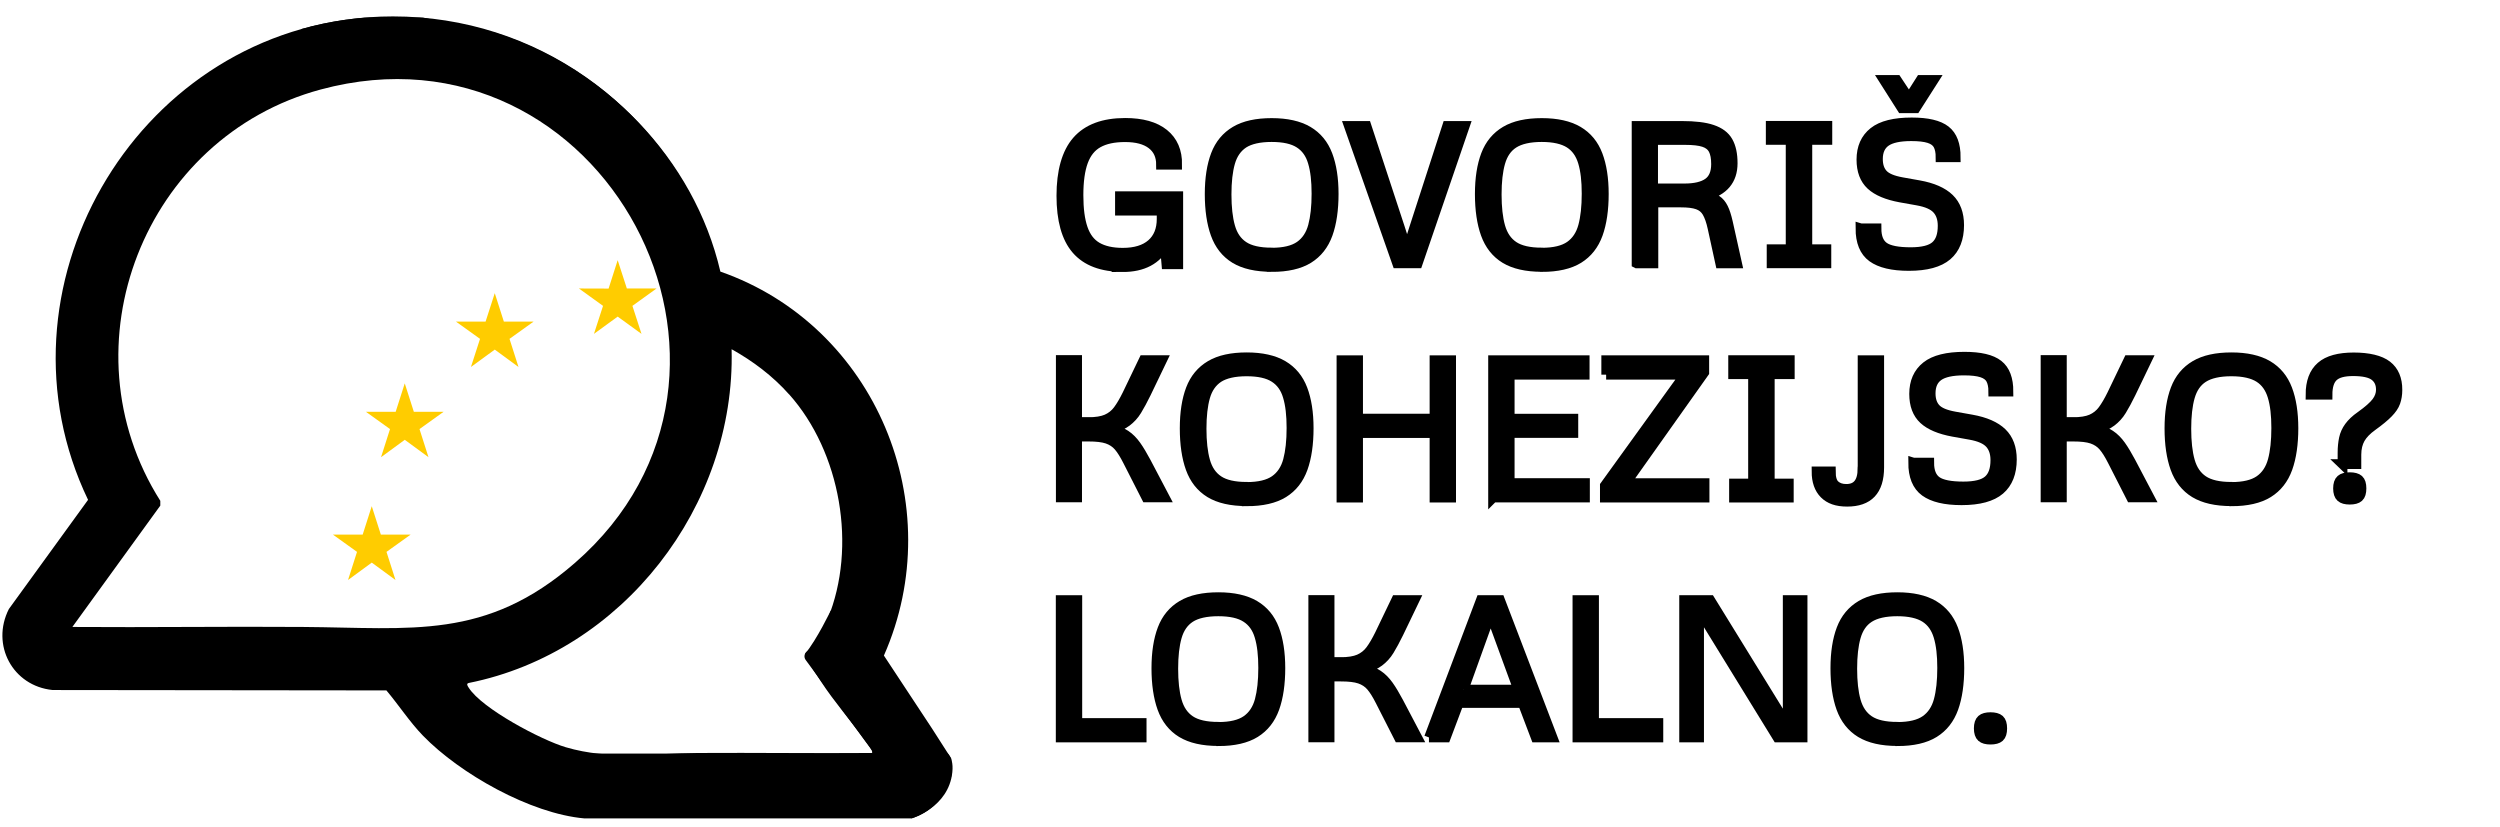 <?xml version="1.0" encoding="UTF-8"?>
<svg xmlns="http://www.w3.org/2000/svg" version="1.1" viewBox="0 0 256.08 84.67">
  <!-- Generator: Adobe Illustrator 29.2.1, SVG Export Plug-In . SVG Version: 2.1.0 Build 116)  -->
  <defs>
    <style>
      .st0 {
        fill: #fc0;
      }

      .st1 {
        stroke: #000;
        stroke-miterlimit: 10;
      }

      .st2 {
        fill: #fff;
      }

      .st2, .st3 {
        display: none;
      }
    </style>
  </defs>
  <g id="_x31_7">
    <g id="Layer_7_copy_xA0_Image">
      <g>
        <path d="M59.85,83.83c-5.51-.49-12.74-4.57-16.53-8.48-1.34-1.38-2.5-3.16-3.74-4.63l-34.19-.04c-4.09-.41-6.35-4.62-4.48-8.3l8.11-11.18C-1.29,29.73,13.62,3.73,37.35,1.81h5.99l7.23,1.5c11.3,3.53,20.52,12.91,23.22,24.51,15.9,5.55,23.55,23.92,16.75,39.33l4.94,7.49,1.96,3.06v1.83c-.66,2.08-1.97,3.63-4.07,4.3M7.42,64.22c7.86.06,15.73-.06,23.59,0,11.16.08,18.75,1.38,27.88-6.56,22.42-19.5,2.87-56.3-26.05-48.49C14.78,14.04,6.38,35.43,16.42,51.3v.49s-9,12.42-9,12.42ZM80.83,40.4c-1.66-1.87-3.71-3.42-5.89-4.63.41,16.05-11.16,31.03-26.93,34.19-.28.07-.11.31,0,.48,1.36,2.16,7.47,5.37,9.94,6.1,4.58,1.35,8.95.62,13.52.59,5.95-.04,11.9.05,17.84,0,.19-.17-.47-.96-.62-1.17-1.48-2.07-3.21-4.03-4.6-6.16-.29-.45-1.18-1.72-1.24-2.13-.15-1.07,1.51-3.24,1.93-4.27,3.03-7.39,1.32-17.1-3.94-23Z"/>
        <path class="st2" d="M37.35,1.81C13.62,3.73-1.29,29.73,9.01,51.2L.91,62.38c-1.87,3.68.39,7.88,4.48,8.3l34.19.04c1.24,1.47,2.4,3.26,3.74,4.63,3.79,3.91,11.02,7.98,16.53,8.48H0V1.81h37.35Z"/>
        <path class="st2" d="M43.33,1.81h54.11v75.56l-1.68-3.23-5.22-7c6.8-15.41-.85-33.78-16.75-39.33-2.71-11.6-11.93-20.97-23.22-24.51l-7.23-1.5Z"/>
        <path class="st2" d="M97.44,79.53v4.3h-4.07c2.1-.67,3.41-2.22,4.07-4.3Z"/>
        <path class="st2" d="M7.42,64.22l9-12.42v-.49c-10.05-15.88-1.64-37.27,16.43-42.15,28.92-7.81,48.47,28.99,26.05,48.49-9.14,7.95-16.73,6.64-27.88,6.56-7.86-.06-15.73.07-23.59,0Z"/>
        <path class="st2" d="M80.83,40.4c5.25,5.9,6.97,15.61,3.94,23-.42,1.03-2.08,3.21-1.93,4.27.06.41-5.43,9.41-11.38,9.45-4.57.03-8.94.76-13.52-.59-2.47-.73-8.57-3.94-9.94-6.1-.11-.17-.27-.41,0-.48,15.77-3.16,27.34-18.14,26.93-34.19,2.18,1.21,4.23,2.77,5.89,4.63Z"/>
        <path class="st3" d="M97.44,79.53c.33-.88,0-2.15,0-2.15-.04-.65-1.68-3.23-1.68-3.23"/>
        <path d="M93.37,83.83s3.81-1.1,4.18-4.74-3.76-2.13-3.76-2.13"/>
      </g>
      <path d="M40.25,1.68c-3.27,0-6.43.46-9.43,1.31.46.24.89.55,1.26.98.79.91,1.37,1.87,1.84,2.86.59-.26,1.27-.41,2.04-.41,8.34-.02,18.52,2.74,25.35,8.22,3.51,2.09,6.57,4.88,7.97,8.62.04.11.07.23.1.35,1.01.05,2.04.1,3.09.17C67.47,10.85,54.93,1.68,40.25,1.68Z"/>
      <path d="M85.09,62.55s-1.41,2.95-2.6,4.39l.35.73,3.54-4.81-1.29-.31Z"/>
      <rect x="60.12" y="77.19" width="30.79" height="2.9"/>
      <path d="M79.42,72.93h16.04c.12,0,.21.1.21.21v.6c0,.12-.1.21-.21.21h-15.64c-.34,0-.62-.28-.62-.62v-.19c0-.12.1-.21.21-.21Z" transform="translate(94.98 -40.5) rotate(53.76)"/>
    </g>
    <polyline class="st0" points="60.84 34.2 63.27 32.43 65.71 34.2 64.78 31.33 67.25 29.55 64.21 29.55 63.27 26.65 62.34 29.56 59.3 29.55 61.77 31.33 60.84 34.2"/>
    <polyline class="st0" points="48.24 37.59 50.68 35.81 53.11 37.59 52.19 34.71 54.66 32.94 51.61 32.94 50.68 30.03 49.74 32.94 46.7 32.94 49.17 34.71 48.24 37.59"/>
    <polyline class="st0" points="41.46 39.27 40.53 42.18 37.48 42.18 39.95 43.95 39.03 46.83 41.46 45.05 43.89 46.83 42.97 43.95 45.44 42.18 42.39 42.18 41.46 39.27"/>
    <polyline class="st0" points="38.08 57.63 40.51 59.41 39.59 56.53 42.06 54.76 39.01 54.76 38.08 51.85 37.15 54.76 34.1 54.76 36.57 56.53 35.65 59.41 38.08 57.63"/>
  </g>
  <g id="GOVORIŠ_KOHEZIJSKO_x3F__xA0_Image">
    <g>
      <path class="st1" d="M115.02,27.35c-2.14,0-3.73-.6-4.76-1.79s-1.54-3.03-1.54-5.51.53-4.4,1.6-5.62,2.71-1.84,4.93-1.84c1.73,0,3.05.37,3.97,1.11s1.38,1.8,1.36,3.17h-1.65c0-.91-.32-1.6-.96-2.09s-1.55-.73-2.72-.73-2.07.2-2.77.59-1.21,1.03-1.53,1.9-.48,2.02-.48,3.45.15,2.55.45,3.42.78,1.5,1.45,1.89,1.55.59,2.64.59c1.27,0,2.25-.3,2.94-.9s1.04-1.46,1.04-2.56v-.85h-4.27v-1.48h5.97v6.97h-1.21l-.17-1.99c-.81,1.52-2.25,2.28-4.3,2.28Z"/>
      <path class="st1" d="M130.26,27.34c-1.58,0-2.84-.29-3.76-.85-.93-.57-1.59-1.41-1.99-2.52-.4-1.11-.6-2.48-.6-4.09s.21-2.94.62-4.02c.41-1.08,1.09-1.89,2.02-2.44.93-.55,2.17-.82,3.71-.82s2.79.28,3.72.83,1.6,1.36,2.01,2.44.62,2.41.62,4-.2,2.99-.6,4.1c-.4,1.11-1.06,1.95-1.98,2.52-.92.57-2.18.86-3.77.86ZM130.26,25.88c1.26,0,2.22-.23,2.88-.69.66-.46,1.11-1.14,1.35-2.03.24-.9.36-2,.36-3.32s-.12-2.38-.38-3.24c-.25-.86-.71-1.5-1.37-1.92-.66-.43-1.61-.64-2.85-.64s-2.21.22-2.88.65c-.66.44-1.11,1.09-1.36,1.96s-.37,1.96-.37,3.27.12,2.42.37,3.3c.25.89.7,1.55,1.36,1.99.66.44,1.62.66,2.87.66Z"/>
      <path class="st1" d="M145.2,26.97h-2.09l-4.94-14.07h1.8l3.43,10.44.57,1.79h.32l.57-1.79,3.38-10.44h1.8l-4.82,14.07Z"/>
      <path class="st1" d="M157.93,27.34c-1.58,0-2.84-.29-3.76-.85s-1.59-1.41-1.99-2.52-.6-2.48-.6-4.09.21-2.94.62-4.02,1.09-1.89,2.02-2.44,2.17-.82,3.71-.82,2.79.28,3.72.83,1.6,1.36,2.01,2.44.62,2.41.62,4-.2,2.99-.6,4.1-1.06,1.95-1.98,2.52-2.18.86-3.76.86ZM157.93,25.88c1.26,0,2.22-.23,2.88-.69s1.11-1.14,1.35-2.03.36-2,.36-3.32-.12-2.38-.38-3.24-.71-1.5-1.37-1.92-1.61-.64-2.85-.64-2.21.22-2.88.65-1.11,1.09-1.36,1.96-.37,1.96-.37,3.27.12,2.42.37,3.3.7,1.55,1.36,1.99,1.62.66,2.87.66Z"/>
      <path class="st1" d="M167.64,26.97v-14.07h4.64c1.32,0,2.35.12,3.11.38s1.29.65,1.61,1.21.48,1.3.48,2.23c0,1.73-.93,2.83-2.78,3.31.47.12.84.27,1.13.46s.51.46.69.82.33.84.47,1.45l.94,4.22h-1.72l-.79-3.62c-.15-.7-.34-1.23-.56-1.61s-.54-.64-.96-.79-.99-.22-1.73-.22h-2.81v6.24h-1.7ZM169.34,19.3h3.2c1.07,0,1.88-.19,2.42-.57s.82-1.02.82-1.92c0-.62-.09-1.12-.28-1.48s-.51-.62-.97-.77-1.1-.22-1.91-.22h-3.29v4.96Z"/>
      <path class="st1" d="M181.38,14.33v-1.44h5.8v1.44h-2.05v11.2h1.95v1.44h-5.61v-1.44h1.95v-11.2h-2.05Z"/>
      <path class="st1" d="M190.6,23.39h1.61c0,.91.26,1.54.77,1.9s1.43.54,2.73.54c1.21,0,2.06-.21,2.55-.64s.73-1.11.73-2.06c0-.72-.19-1.28-.57-1.7s-1.05-.72-2.02-.89l-1.74-.31c-1.35-.25-2.36-.67-3.01-1.27s-.98-1.47-.98-2.61c0-1.23.42-2.17,1.25-2.83s2.14-.98,3.9-.98c1.61,0,2.77.27,3.47.82s1.04,1.46,1.04,2.75h-1.55c0-.53-.09-.96-.26-1.27s-.48-.54-.92-.68-1.04-.21-1.83-.21c-1.2,0-2.07.19-2.6.56s-.81.96-.81,1.78c0,.66.17,1.17.52,1.55s.99.65,1.94.82l1.74.31c1.4.25,2.44.71,3.11,1.36s1.01,1.56,1.01,2.73c0,1.37-.41,2.42-1.23,3.12s-2.12,1.06-3.92,1.06c-1.69,0-2.94-.3-3.75-.89s-1.21-1.58-1.21-2.97ZM198.07,8.19l-1.85,2.9h-1.41l-1.84-2.9h1.32l1.25,1.89,1.2-1.89h1.32Z"/>
      <path class="st1" d="M111.47,43.24c.79,0,1.42-.1,1.88-.3s.86-.51,1.17-.93.62-.95.94-1.6l1.69-3.52h1.88l-1.63,3.39c-.34.7-.66,1.28-.95,1.76s-.65.86-1.05,1.16-.95.54-1.63.71c.61.16,1.11.37,1.52.64s.77.64,1.09,1.09.65,1.01,1.01,1.68l1.91,3.63h-1.88l-1.91-3.75c-.32-.63-.63-1.13-.93-1.48s-.69-.61-1.16-.77-1.12-.23-1.94-.23h-1.15v6.23h-1.67v-14.07h1.67v6.35h1.15Z"/>
      <path class="st1" d="M127.7,51.34c-1.58,0-2.84-.29-3.76-.85-.93-.57-1.59-1.41-1.99-2.52-.4-1.11-.6-2.48-.6-4.09s.21-2.94.62-4.02c.41-1.08,1.09-1.89,2.02-2.44.93-.55,2.17-.82,3.71-.82s2.79.28,3.72.83,1.6,1.36,2.01,2.44.62,2.41.62,4-.2,2.99-.6,4.1c-.4,1.11-1.06,1.95-1.98,2.52-.92.57-2.18.86-3.77.86ZM127.7,49.88c1.26,0,2.22-.23,2.88-.69.66-.46,1.11-1.14,1.35-2.03.24-.9.36-2,.36-3.32s-.12-2.38-.38-3.24c-.25-.86-.71-1.5-1.37-1.92-.66-.43-1.61-.64-2.85-.64s-2.21.22-2.88.65c-.66.44-1.11,1.09-1.36,1.96s-.37,1.96-.37,3.27.12,2.42.37,3.3c.25.89.7,1.55,1.36,1.99.66.44,1.62.66,2.87.66Z"/>
      <path class="st1" d="M137.41,50.97v-14.07h1.7v5.98h7.83v-5.98h1.7v14.07h-1.7v-6.61h-7.83v6.61h-1.7Z"/>
      <path class="st1" d="M152.94,50.97v-14.07h9.38v1.48h-7.68v4.51h6.52v1.46h-6.52v5.13h7.71v1.48h-9.4Z"/>
      <path class="st1" d="M164.53,38.38v-1.48h10.04v1.25l-8.04,11.34h8.07v1.48h-10.21v-1.23l8.2-11.36h-8.07Z"/>
      <path class="st1" d="M177.53,38.33v-1.44h5.8v1.44h-2.05v11.2h1.95v1.44h-5.61v-1.44h1.95v-11.2h-2.05Z"/>
      <path class="st1" d="M190.79,47.98v-11.08h1.7v10.97c0,1.2-.28,2.08-.83,2.66s-1.37.86-2.45.86-1.81-.27-2.34-.8-.8-1.3-.8-2.3h1.46c0,.67.14,1.14.43,1.4s.67.39,1.16.39c1.11,0,1.66-.7,1.66-2.09Z"/>
      <path class="st1" d="M196,47.39h1.61c0,.91.26,1.54.77,1.9s1.43.54,2.73.54c1.21,0,2.06-.21,2.55-.64s.73-1.11.73-2.06c0-.72-.19-1.28-.57-1.7s-1.05-.72-2.02-.89l-1.74-.31c-1.35-.25-2.36-.67-3.01-1.27s-.98-1.47-.98-2.61c0-1.23.42-2.17,1.25-2.83s2.14-.98,3.9-.98c1.61,0,2.77.27,3.47.82s1.04,1.46,1.04,2.75h-1.55c0-.53-.09-.96-.26-1.27s-.48-.54-.92-.68-1.04-.21-1.83-.21c-1.2,0-2.07.19-2.6.56s-.81.96-.81,1.78c0,.66.17,1.17.52,1.55s.99.65,1.94.82l1.74.31c1.4.25,2.44.71,3.11,1.36s1.01,1.56,1.01,2.73c0,1.37-.41,2.42-1.23,3.12s-2.12,1.06-3.92,1.06c-1.69,0-2.94-.3-3.75-.89s-1.21-1.58-1.21-2.97Z"/>
      <path class="st1" d="M212.34,43.24c.79,0,1.42-.1,1.88-.3s.86-.51,1.17-.93.62-.95.94-1.6l1.69-3.52h1.88l-1.63,3.39c-.34.7-.66,1.28-.95,1.76s-.65.86-1.05,1.16-.95.54-1.63.71c.61.16,1.11.37,1.52.64s.77.64,1.09,1.09.65,1.01,1.01,1.68l1.91,3.63h-1.88l-1.91-3.75c-.32-.63-.63-1.13-.93-1.48s-.69-.61-1.16-.77-1.12-.23-1.94-.23h-1.15v6.23h-1.67v-14.07h1.67v6.35h1.15Z"/>
      <path class="st1" d="M228.57,51.34c-1.58,0-2.84-.29-3.76-.85s-1.59-1.41-1.99-2.52-.6-2.48-.6-4.09.21-2.94.62-4.02,1.09-1.89,2.02-2.44,2.17-.82,3.71-.82,2.79.28,3.72.83,1.6,1.36,2.01,2.44.62,2.41.62,4-.2,2.99-.6,4.1-1.06,1.95-1.98,2.52-2.18.86-3.76.86ZM228.57,49.88c1.26,0,2.22-.23,2.88-.69s1.11-1.14,1.35-2.03.36-2,.36-3.32-.12-2.38-.38-3.24-.71-1.5-1.37-1.92-1.61-.64-2.85-.64-2.21.22-2.88.65-1.11,1.09-1.36,1.96-.37,1.96-.37,3.27.12,2.42.37,3.3.7,1.55,1.36,1.99,1.62.66,2.87.66Z"/>
      <path class="st1" d="M239.95,47.55v-1.18c0-.54.05-1.02.14-1.45s.27-.83.54-1.2.65-.74,1.17-1.1c.8-.57,1.35-1.06,1.64-1.45s.44-.81.44-1.25c0-.61-.21-1.08-.64-1.41s-1.17-.49-2.2-.49c-.96,0-1.63.18-2.03.55s-.6.99-.6,1.86h-1.74c0-1.3.36-2.26,1.08-2.89s1.84-.93,3.35-.93,2.7.28,3.41.83,1.07,1.39,1.06,2.51c0,.47-.07.88-.2,1.25s-.38.73-.74,1.1-.9.82-1.61,1.33c-.59.42-1.01.86-1.26,1.3s-.39.99-.39,1.65v.96h-1.43ZM240.69,51.18c-.42,0-.72-.08-.91-.25s-.29-.47-.29-.9.1-.73.29-.9.5-.25.91-.25.73.08.92.25.28.47.28.9-.09.73-.28.9-.5.25-.92.25Z"/>
    </g>
    <g>
      <path class="st1" d="M116.94,75.54h-8.29v-14.07h1.7v12.59h6.59v1.48Z"/>
      <path class="st1" d="M124.8,75.91c-1.58,0-2.84-.29-3.76-.85s-1.59-1.41-1.99-2.52-.6-2.48-.6-4.09.21-2.94.62-4.02,1.09-1.89,2.02-2.44,2.17-.82,3.71-.82,2.79.28,3.72.83,1.6,1.36,2.01,2.44.62,2.41.62,4-.2,2.99-.6,4.1c-.4,1.11-1.06,1.95-1.98,2.52-.92.57-2.18.86-3.76.86ZM124.8,74.46c1.26,0,2.22-.23,2.88-.69.66-.46,1.11-1.14,1.35-2.03.24-.9.36-2,.36-3.32s-.12-2.38-.38-3.24c-.25-.86-.71-1.5-1.37-1.92-.66-.43-1.61-.64-2.85-.64s-2.22.22-2.88.65-1.11,1.09-1.36,1.96-.37,1.96-.37,3.27.12,2.42.37,3.3.7,1.55,1.36,1.99,1.62.66,2.87.66Z"/>
      <path class="st1" d="M137.33,67.82c.79,0,1.42-.1,1.88-.3s.86-.51,1.17-.93.62-.95.94-1.6l1.69-3.52h1.88l-1.63,3.39c-.34.7-.66,1.28-.95,1.76s-.65.86-1.05,1.16-.95.54-1.63.71c.61.16,1.11.37,1.52.64s.77.64,1.09,1.09.65,1.01,1.01,1.68l1.91,3.63h-1.88l-1.91-3.75c-.32-.63-.63-1.13-.93-1.48s-.69-.61-1.16-.77-1.12-.23-1.94-.23h-1.15v6.23h-1.67v-14.07h1.67v6.35h1.15Z"/>
      <path class="st1" d="M146.38,75.54l5.31-14.07h1.96l5.38,14.07h-1.72l-1.34-3.53h-6.54l-1.33,3.53h-1.73ZM149.9,70.64h5.62l-2.83-7.73-2.78,7.73Z"/>
      <path class="st1" d="M169.87,75.54h-8.29v-14.07h1.7v12.59h6.59v1.48Z"/>
      <path class="st1" d="M172.51,75.54v-14.07h2.67l7.63,12.38h.31v-12.38h1.52v14.07h-2.57l-7.72-12.55h-.31v12.55h-1.52Z"/>
      <path class="st1" d="M194.35,75.91c-1.58,0-2.84-.29-3.76-.85s-1.59-1.41-1.99-2.52-.6-2.48-.6-4.09.21-2.94.62-4.02,1.09-1.89,2.02-2.44,2.17-.82,3.71-.82,2.79.28,3.72.83,1.6,1.36,2.01,2.44.62,2.41.62,4-.2,2.99-.6,4.1-1.06,1.95-1.98,2.52-2.18.86-3.76.86ZM194.35,74.46c1.26,0,2.22-.23,2.88-.69s1.11-1.14,1.35-2.03.36-2,.36-3.32-.12-2.38-.38-3.24-.71-1.5-1.37-1.92-1.61-.64-2.85-.64-2.21.22-2.88.65-1.11,1.09-1.36,1.96-.37,1.96-.37,3.27.12,2.42.37,3.3.7,1.55,1.36,1.99,1.62.66,2.87.66Z"/>
      <path class="st1" d="M203.89,75.76c-.42,0-.72-.08-.91-.25s-.29-.47-.29-.9.1-.73.29-.9.5-.25.91-.25.73.08.92.25.28.47.28.9-.09.73-.28.9-.5.25-.92.25Z"/>
    </g>
  </g>
</svg>